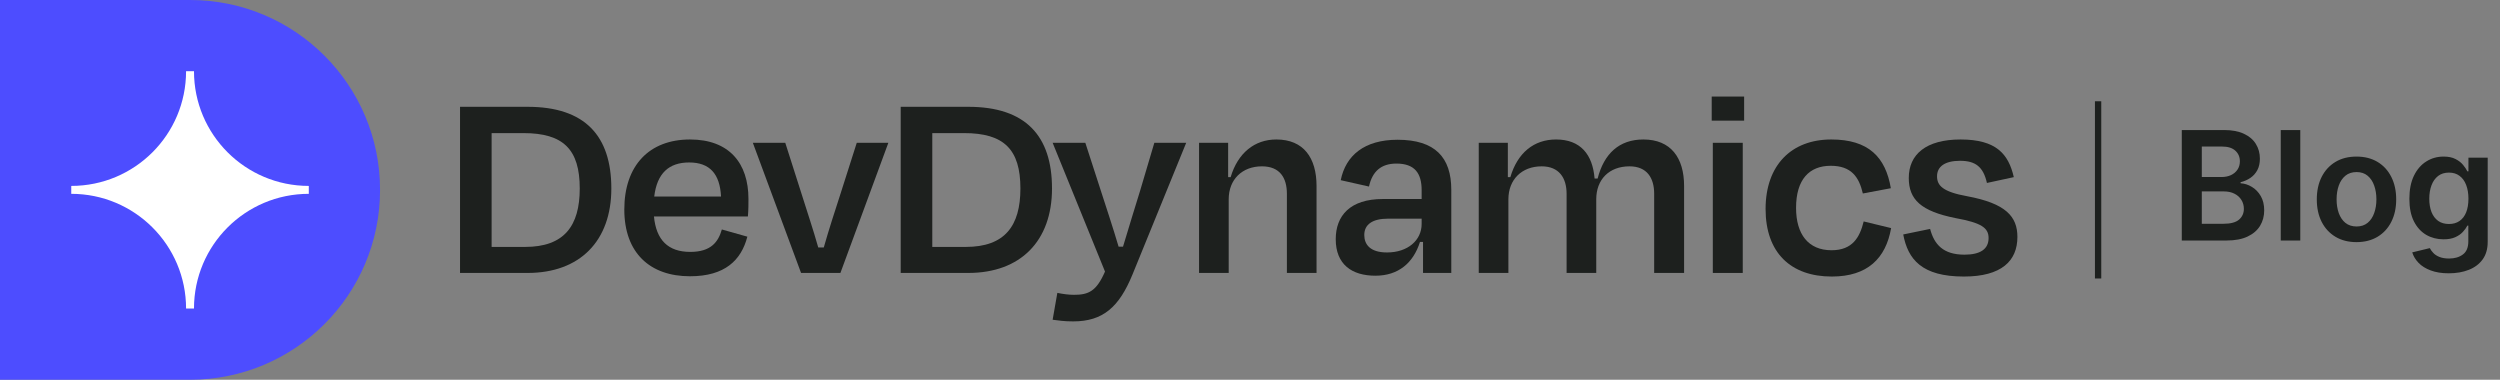 <svg width="395" height="60" viewBox="0 0 395 60" fill="none" xmlns="http://www.w3.org/2000/svg">
<rect x="0" y="0" width="395" height="60" fill="#808080" stroke="none"/>
<path d="M0 0H30.025C46.607 0 60.049 13.431 60.049 30C60.049 46.569 46.607 60 30.025 60H0V0Z" fill="#4D4DFF"/>
<path d="M30.65 48.75H29.399C29.399 38.737 21.28 30.625 11.259 30.625V29.375C21.28 29.375 29.399 21.262 29.399 11.25H30.65C30.65 21.262 38.769 29.375 48.79 29.375V30.625C38.769 30.625 30.65 38.737 30.65 48.75Z" fill="white"/>
<path d="M82.712 21.031H77.676V39.013H82.974C89.148 39.013 91.6 35.688 91.6 29.781C91.6 23.613 89.017 21.031 82.712 21.031ZM72.685 43.125V16.875H83.368C92.432 16.875 96.592 21.469 96.592 29.781C96.592 38.094 91.6 43.125 83.368 43.125H72.685Z" fill="#1D201E"/>
<path d="M108.887 25.669C105.69 25.669 103.807 27.375 103.369 31.05H113.922C113.747 27.506 112.17 25.669 108.887 25.669ZM109.018 43.65C102.713 43.65 98.641 39.975 98.641 33.106C98.641 26.15 102.581 22.038 109.018 22.038C115.235 22.038 118.257 25.8 118.257 31.444C118.257 32.231 118.257 33.15 118.169 34.2H103.326C103.676 37.919 105.559 39.8 109.062 39.8C112.346 39.8 113.484 38.225 114.053 36.256L118.082 37.394C117.118 41.112 114.535 43.65 109.018 43.65Z" fill="#1D201E"/>
<path d="M132.785 43.125H126.568L118.949 22.562H124.072L126.612 30.525C127.531 33.456 128.494 36.3 129.283 39.1H130.158C130.946 36.3 131.91 33.369 132.829 30.525L135.369 22.562H140.36L132.785 43.125Z" fill="#1D201E"/>
<path d="M152.337 21.031H147.301V39.013H152.599C158.773 39.013 161.225 35.688 161.225 29.781C161.225 23.613 158.642 21.031 152.337 21.031ZM142.31 43.125V16.875H152.993C162.057 16.875 166.217 21.469 166.217 29.781C166.217 38.094 161.225 43.125 152.993 43.125H142.31Z" fill="#1D201E"/>
<path d="M169.556 50.781C168.198 50.781 167.279 50.65 166.316 50.519L167.06 46.275C167.936 46.45 168.811 46.581 169.687 46.581C172.008 46.581 173.234 46.013 174.591 42.906L166.316 22.562H171.482L173.891 30C174.722 32.581 175.861 35.994 176.737 38.969H177.437C178.357 35.906 179.364 32.625 180.152 30.087L182.385 22.562H187.42L178.926 43.388C176.824 48.506 174.285 50.781 169.556 50.781Z" fill="#1D201E"/>
<path d="M194.134 31.488V43.125H189.449V22.562H194.046V27.988H194.441C195.579 24.181 198.206 22.038 201.665 22.038C205.956 22.038 208.014 24.925 208.014 29.387V43.125H203.329V30.613C203.329 28.119 202.234 26.281 199.388 26.281C196.236 26.281 194.134 28.381 194.134 31.488Z" fill="#1D201E"/>
<path d="M219.147 39.888C222.431 39.888 224.62 37.962 224.62 35.381V34.55H219.278C216.914 34.55 215.556 35.425 215.556 37.131C215.556 38.619 216.476 39.888 219.147 39.888ZM224.839 43.125V38.225H224.357C223.306 41.55 220.942 43.562 217.308 43.562C213.63 43.562 211.046 41.812 211.046 37.788C211.046 34.112 213.279 31.444 218.49 31.444H224.62V30.044C224.62 27.375 223.525 25.844 220.636 25.844C218.227 25.844 216.826 27.069 216.301 29.475L211.835 28.469C212.623 24.575 215.556 22.081 220.811 22.081C226.766 22.081 229.305 24.881 229.305 30V43.125H224.839Z" fill="#1D201E"/>
<path d="M238.327 31.488V43.125H233.642V22.562H238.24V27.988H238.634C239.772 24.137 242.355 22.038 245.858 22.038C249.711 22.038 251.638 24.4 251.945 28.206H252.426C253.433 24.269 255.841 22.038 259.651 22.038C263.986 22.038 266.087 24.925 266.087 29.387V43.125H261.359V30.613C261.359 28.119 260.22 26.281 257.462 26.281C254.221 26.281 252.207 28.381 252.207 31.488V43.125H247.522V30.613C247.522 28.119 246.34 26.281 243.581 26.281C240.429 26.281 238.327 28.381 238.327 31.488Z" fill="#1D201E"/>
<path d="M275.573 19.062H270.45V15.256H275.573V19.062ZM275.354 43.125H270.625V22.562H275.354V43.125Z" fill="#1D201E"/>
<path d="M294.331 30.569C293.718 27.944 292.492 26.194 289.252 26.194C285.88 26.194 283.778 28.337 283.778 32.844C283.778 37 285.705 39.538 289.383 39.538C292.711 39.538 293.849 37.481 294.462 34.987L298.797 36.038C297.965 40.806 295.075 43.694 289.427 43.694C282.946 43.694 278.962 39.931 278.962 33.019C278.962 26.106 283.034 22.038 289.339 22.038C295.25 22.038 297.921 24.837 298.753 29.738L294.331 30.569Z" fill="#1D201E"/>
<path d="M310.299 43.694C303.644 43.694 301.455 40.981 300.71 37.044L304.957 36.169C305.614 38.663 307.059 40.237 310.387 40.237C312.883 40.237 314.196 39.362 314.196 37.612C314.196 35.994 313.058 35.206 308.986 34.462C303.512 33.369 301.586 31.531 301.586 28.119C301.586 24.4 304.301 22.038 309.774 22.038C315.422 22.038 317.349 24.356 318.181 27.988L313.934 28.906C313.364 26.369 312.138 25.406 309.686 25.406C307.278 25.406 306.052 26.325 306.052 27.856C306.052 29.3 306.928 30.306 310.825 31.006C316.911 32.144 318.75 34.2 318.75 37.438C318.75 41.244 316.21 43.694 310.299 43.694Z" fill="#1D201E"/>
<path d="M344.722 38V20.546H351.403C352.665 20.546 353.713 20.744 354.548 21.142C355.389 21.534 356.017 22.071 356.432 22.753C356.852 23.435 357.062 24.207 357.062 25.071C357.062 25.781 356.926 26.389 356.653 26.895C356.381 27.395 356.014 27.801 355.554 28.114C355.094 28.426 354.58 28.651 354.011 28.787V28.957C354.631 28.991 355.224 29.182 355.793 29.528C356.366 29.869 356.835 30.352 357.199 30.977C357.563 31.602 357.744 32.358 357.744 33.244C357.744 34.148 357.526 34.96 357.088 35.682C356.651 36.398 355.991 36.963 355.111 37.378C354.23 37.793 353.122 38 351.787 38H344.722ZM347.884 35.358H351.284C352.432 35.358 353.259 35.139 353.764 34.702C354.276 34.258 354.531 33.69 354.531 32.997C354.531 32.48 354.403 32.014 354.148 31.599C353.892 31.179 353.528 30.849 353.057 30.611C352.585 30.366 352.023 30.244 351.369 30.244H347.884V35.358ZM347.884 27.969H351.011C351.557 27.969 352.048 27.869 352.486 27.671C352.923 27.466 353.267 27.179 353.517 26.81C353.773 26.435 353.901 25.991 353.901 25.48C353.901 24.804 353.662 24.247 353.185 23.81C352.713 23.372 352.011 23.153 351.08 23.153H347.884V27.969ZM363.444 20.546V38H360.359V20.546H363.444ZM372.327 38.256C371.048 38.256 369.94 37.974 369.003 37.412C368.065 36.849 367.338 36.062 366.821 35.051C366.31 34.04 366.054 32.858 366.054 31.506C366.054 30.153 366.31 28.969 366.821 27.952C367.338 26.935 368.065 26.145 369.003 25.582C369.94 25.02 371.048 24.739 372.327 24.739C373.605 24.739 374.713 25.02 375.651 25.582C376.588 26.145 377.313 26.935 377.824 27.952C378.341 28.969 378.599 30.153 378.599 31.506C378.599 32.858 378.341 34.04 377.824 35.051C377.313 36.062 376.588 36.849 375.651 37.412C374.713 37.974 373.605 38.256 372.327 38.256ZM372.344 35.784C373.037 35.784 373.616 35.594 374.082 35.213C374.548 34.827 374.895 34.31 375.122 33.662C375.355 33.014 375.472 32.293 375.472 31.497C375.472 30.696 375.355 29.972 375.122 29.324C374.895 28.671 374.548 28.151 374.082 27.764C373.616 27.378 373.037 27.185 372.344 27.185C371.634 27.185 371.043 27.378 370.571 27.764C370.105 28.151 369.756 28.671 369.523 29.324C369.295 29.972 369.182 30.696 369.182 31.497C369.182 32.293 369.295 33.014 369.523 33.662C369.756 34.31 370.105 34.827 370.571 35.213C371.043 35.594 371.634 35.784 372.344 35.784ZM386.911 43.182C385.803 43.182 384.852 43.031 384.056 42.73C383.261 42.435 382.621 42.037 382.138 41.537C381.656 41.037 381.32 40.483 381.133 39.875L383.911 39.202C384.036 39.457 384.218 39.71 384.457 39.96C384.695 40.216 385.016 40.426 385.42 40.591C385.829 40.761 386.343 40.847 386.962 40.847C387.837 40.847 388.562 40.633 389.136 40.207C389.71 39.787 389.996 39.094 389.996 38.128V35.648H389.843C389.684 35.966 389.451 36.293 389.144 36.628C388.843 36.963 388.442 37.244 387.942 37.472C387.448 37.699 386.826 37.812 386.076 37.812C385.07 37.812 384.158 37.577 383.34 37.105C382.528 36.628 381.88 35.918 381.397 34.974C380.92 34.026 380.681 32.838 380.681 31.412C380.681 29.974 380.92 28.761 381.397 27.773C381.88 26.778 382.531 26.026 383.349 25.514C384.167 24.997 385.079 24.739 386.085 24.739C386.852 24.739 387.482 24.869 387.977 25.131C388.477 25.386 388.874 25.696 389.17 26.06C389.465 26.418 389.69 26.756 389.843 27.074H390.013V24.909H393.056V38.213C393.056 39.332 392.789 40.258 392.255 40.992C391.721 41.724 390.991 42.273 390.065 42.636C389.138 43 388.087 43.182 386.911 43.182ZM386.937 35.392C387.59 35.392 388.147 35.233 388.607 34.915C389.067 34.597 389.417 34.139 389.656 33.543C389.894 32.946 390.013 32.23 390.013 31.395C390.013 30.571 389.894 29.849 389.656 29.23C389.423 28.611 389.076 28.131 388.616 27.79C388.161 27.443 387.602 27.27 386.937 27.27C386.249 27.27 385.675 27.449 385.215 27.807C384.755 28.165 384.408 28.656 384.175 29.281C383.942 29.901 383.826 30.605 383.826 31.395C383.826 32.196 383.942 32.898 384.175 33.5C384.414 34.097 384.763 34.562 385.224 34.898C385.69 35.227 386.261 35.392 386.937 35.392Z" fill="#1D201E"/>
<line x1="331.5" y1="16" x2="331.5" y2="44" stroke="#1D201E"/>
</svg>
